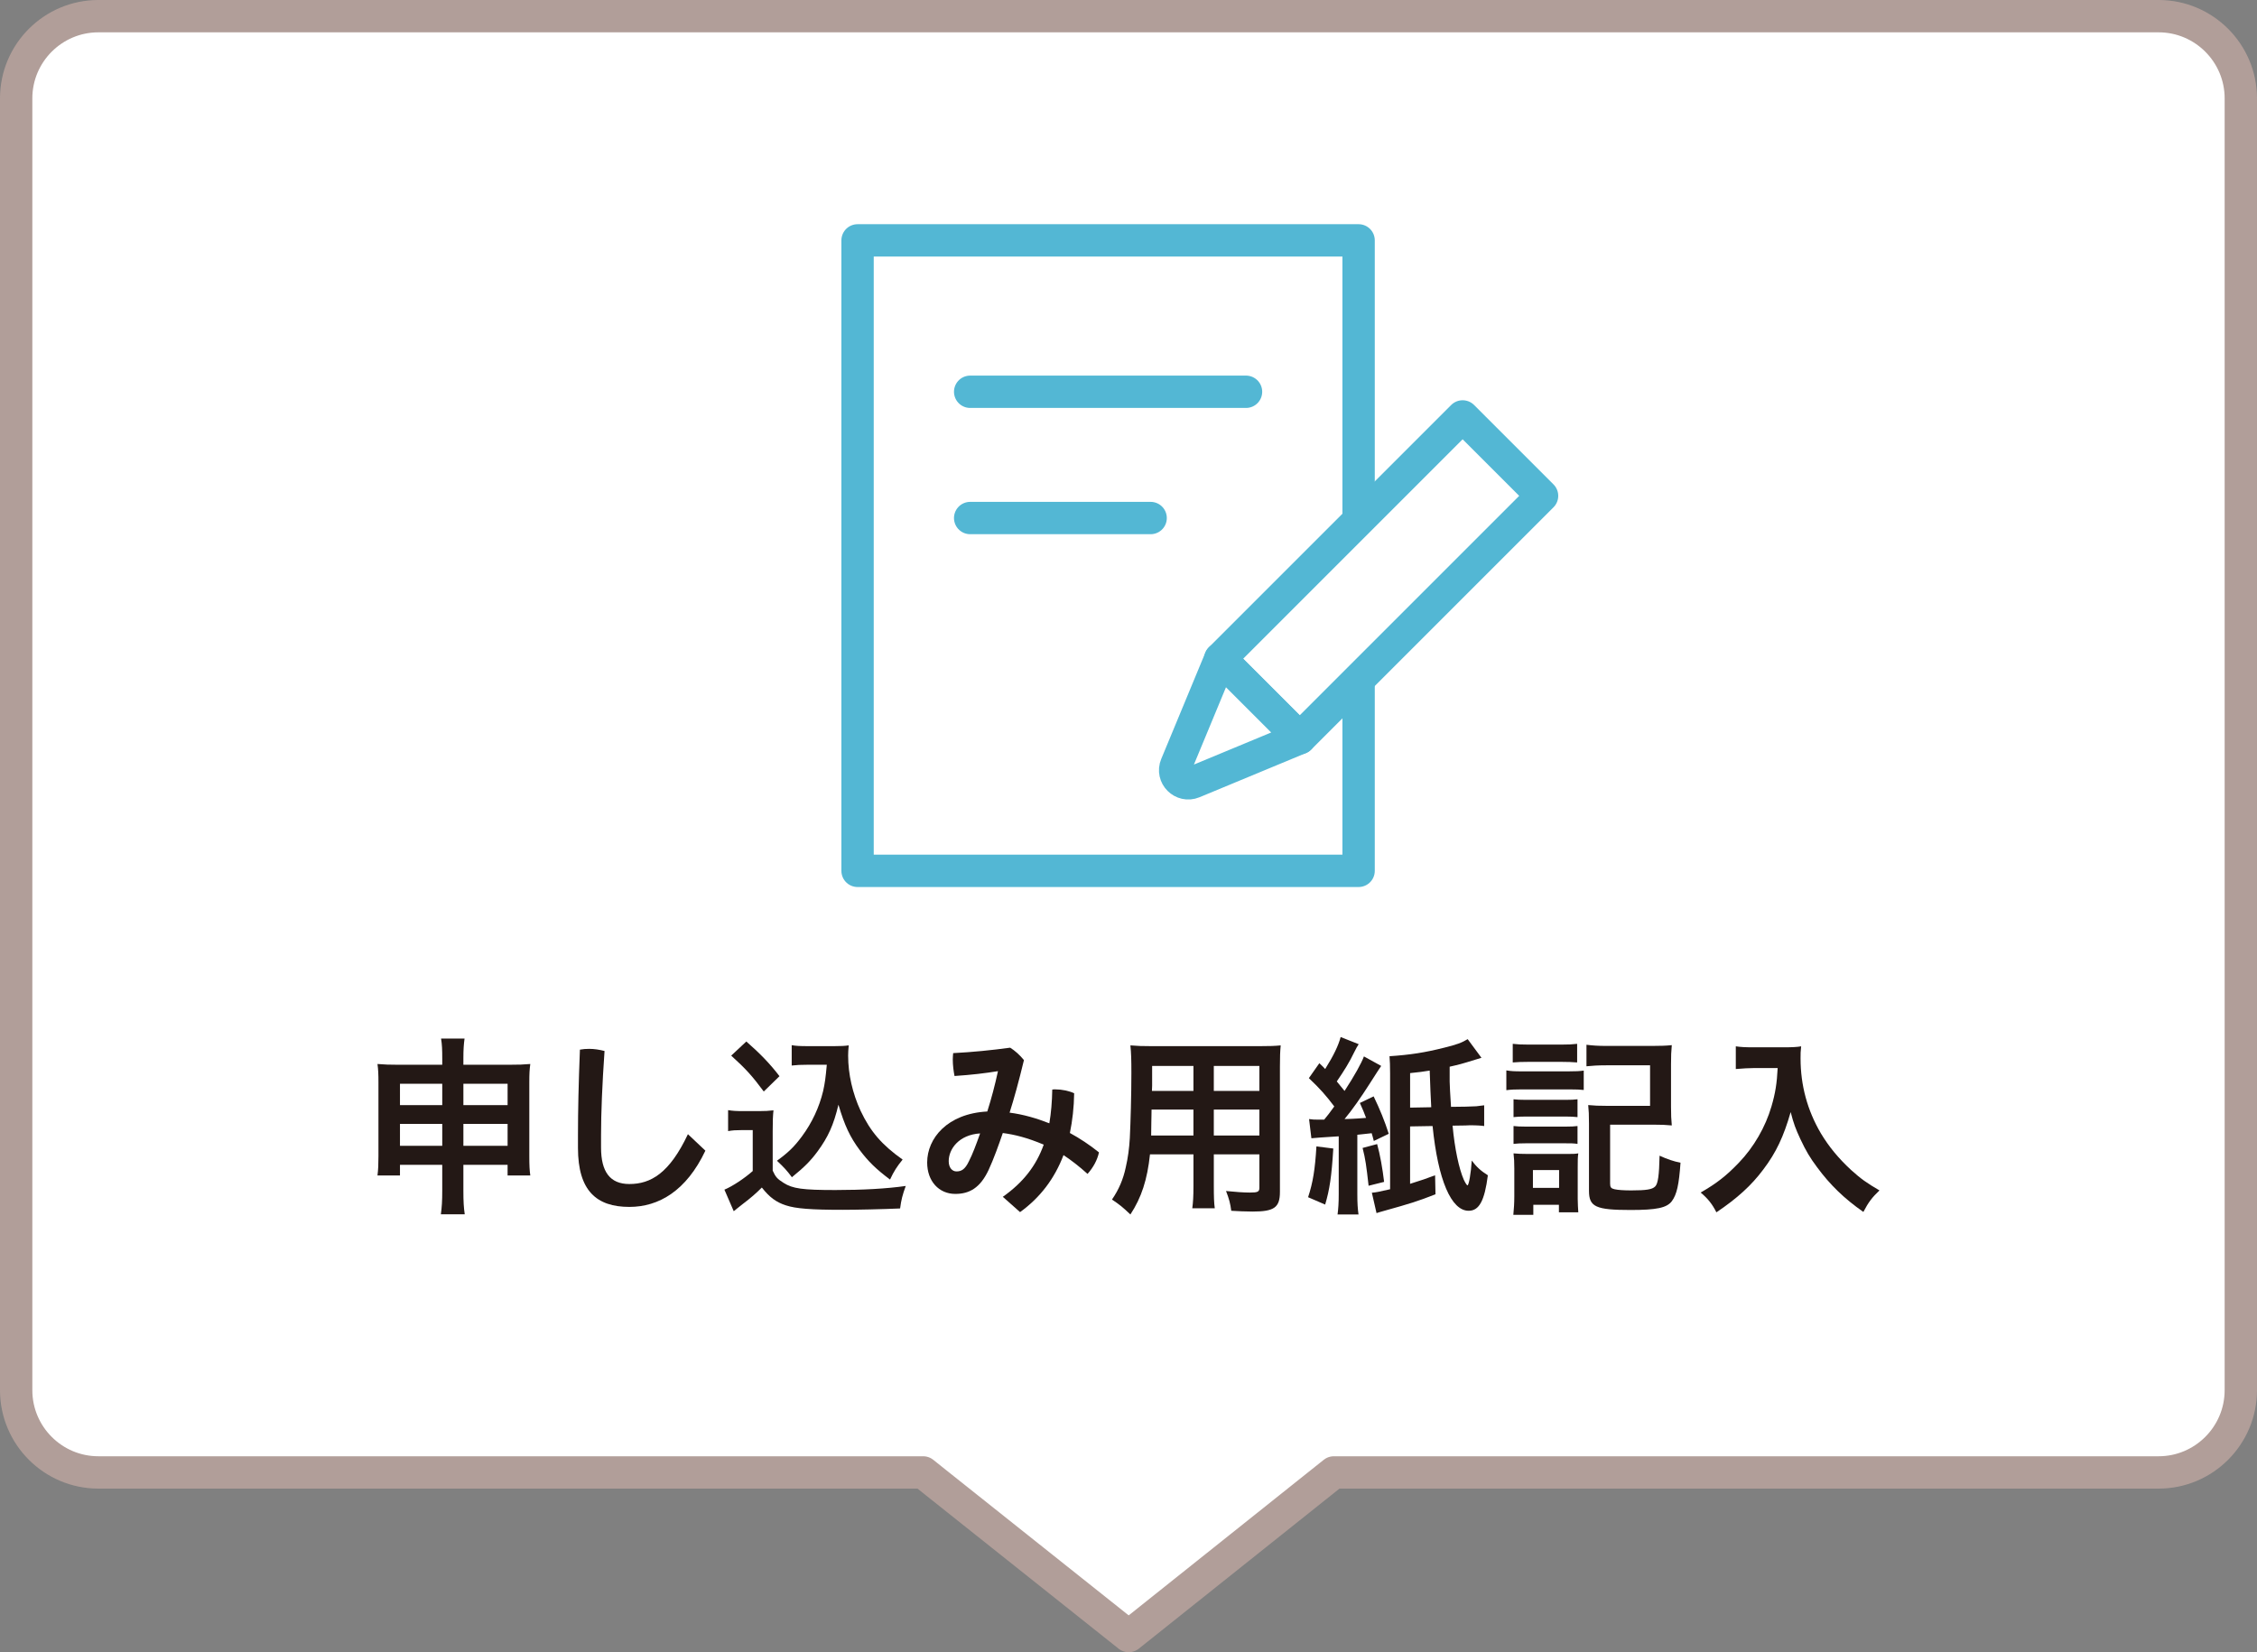 <?xml version="1.0" encoding="UTF-8"?><svg id="_レイヤー_2" xmlns="http://www.w3.org/2000/svg" width="197.835" height="144.835" viewBox="0 0 197.835 144.835"><rect x="0" y="0" width="197.835" height="144.835" fill="#808080" stroke="none"/><defs><style>.cls-1{fill:#231815;}.cls-2{stroke:#b19e99;}.cls-2,.cls-3{fill:#fff;}.cls-2,.cls-3,.cls-4{stroke-linecap:round;stroke-linejoin:round;stroke-width:2.835px;}.cls-3,.cls-4{stroke:#53b7d4;}.cls-4{fill:none;}</style></defs><g id="_文字"><path class="cls-2" d="m196.417,121.866V8.625c0-3.974-3.232-7.208-7.204-7.208H8.622c-3.973,0-7.205,3.233-7.205,7.208v113.241c0,3.974,3.232,7.208,7.205,7.208h72.298l1.174.939,2.99,2.38,4.17,3.319,9.681,7.705,9.66-7.705,4.161-3.319,4.161-3.319h72.295c3.972,0,7.204-3.234,7.204-7.208h0Z"/><g><path class="cls-1" d="m35.059,102.109v.935h-1.972c.068-.527.085-.986.085-1.7v-6.476c0-.68-.017-1.105-.085-1.598.629.051,1.021.068,1.853.068h3.825v-.493c0-.85-.017-1.258-.103-1.802h2.057c-.067.51-.102.935-.102,1.734v.561h3.943c.936,0,1.326-.017,1.922-.068-.068.51-.086.867-.086,1.598v6.476c0,.799.018,1.207.086,1.7h-1.99v-.935h-3.875v2.244c0,1.003.034,1.513.119,2.091h-2.091c.085-.646.119-1.139.119-2.091v-2.244h-3.706Zm0-7.105v1.87h3.706v-1.87h-3.706Zm0,3.519v1.921h3.706v-1.921h-3.706Zm5.559-1.649h3.875v-1.87h-3.875v1.87Zm0,3.57h3.875v-1.921h-3.875v1.921Z"/><path class="cls-1" d="m50.662,99.423c0-2.057.051-4.402.17-7.411.271-.051.543-.068.815-.068.442,0,.884.068,1.343.187-.203,2.907-.306,5.405-.306,7.377v1.088c0,2.142.799,3.196,2.481,3.196,1.887,0,3.52-.952,5.134-4.369l1.53,1.445c-1.666,3.519-4.08,4.93-6.664,4.93-2.873,0-4.504-1.411-4.504-5.167v-1.207Z"/><path class="cls-1" d="m63.821,97.315c.424.068.696.085,1.342.085h1.377c.493,0,.867-.017,1.258-.068-.051.527-.068.884-.068,1.819v3.468c.256.561.392.714.953,1.071.799.51,1.666.629,4.538.629,2.396,0,4.521-.119,6.171-.357-.289.799-.392,1.207-.494,1.972-1.479.068-3.893.119-5.048.119-2.737,0-4.097-.102-4.964-.391-.85-.272-1.444-.714-2.107-1.563-.527.527-.936.884-1.717,1.479-.289.221-.374.306-.493.391q-.17.153-.255.204l-.816-1.887c.731-.306,1.769-1.003,2.482-1.632v-3.587h-1.02c-.477,0-.715.017-1.139.085v-1.835Zm1.598-6.018c1.207,1.054,2.107,1.989,2.906,3.042l-1.377,1.343c-1.037-1.394-1.564-1.972-2.855-3.145l1.326-1.241Zm5.354,2.04c-.561,0-.951.017-1.377.068v-1.785c.375.068.731.085,1.395.085h2.363c.543,0,.917-.017,1.24-.068-.034.391-.051.612-.051.901,0,1.632.391,3.315,1.088,4.828.867,1.836,1.869,2.992,3.688,4.284-.476.578-.765,1.02-1.104,1.75-1.225-.917-1.904-1.581-2.67-2.601-.832-1.122-1.309-2.125-1.852-3.96-.426,1.785-.901,2.822-1.819,4.08-.629.85-1.155,1.377-2.261,2.278-.441-.595-.697-.867-1.309-1.445,1.002-.731,1.513-1.224,2.192-2.142.884-1.19,1.513-2.55,1.853-3.96.153-.68.221-1.173.323-2.312h-1.7Z"/><path class="cls-1" d="m87.9,104.914c1.785-1.258,2.924-2.72,3.587-4.573-1.445-.612-2.55-.884-3.587-1.02-.356,1.037-.799,2.278-1.241,3.23-.748,1.598-1.699,2.108-2.924,2.108-1.428,0-2.465-1.105-2.465-2.754,0-2.108,1.752-4.284,5.27-4.471.357-1.122.664-2.278.936-3.536-1.156.187-2.295.323-3.808.425-.085-.425-.153-.952-.153-1.445,0-.204.018-.391.034-.561,1.683-.085,3.383-.255,4.997-.476.408.255.834.629,1.207,1.088-.459,1.904-.883,3.434-1.258,4.606,1.19.153,2.363.493,3.484.935.154-.901.238-1.887.256-2.958.085-.017.188-.017.271-.017.578,0,1.207.136,1.648.34-.016,1.241-.152,2.396-.373,3.484.85.459,1.75,1.054,2.549,1.7-.152.68-.492,1.309-1.002,1.887-.73-.663-1.462-1.224-2.107-1.649-.783,2.057-2.041,3.723-3.809,4.998l-1.513-1.343Zm-4.742-3.128c0,.595.323.901.68.901.425,0,.748-.17,1.088-.884.323-.629.629-1.445.985-2.448-1.869.119-2.753,1.377-2.753,2.431Z"/><path class="cls-1" d="m100.801,101.191c-.237,2.227-.747,3.791-1.717,5.27-.696-.663-.934-.85-1.614-1.309.595-.867.985-1.768,1.207-2.822.187-.799.306-1.666.356-2.566.068-1.394.137-3.757.137-5.711,0-1.19-.018-1.734-.086-2.414.596.051,1.021.068,1.922.068h9.332c.935,0,1.41-.017,1.92-.068-.051.561-.067.986-.067,1.87v10.964c0,1.376-.493,1.733-2.397,1.733-.526,0-1.359-.034-1.869-.068-.085-.646-.188-1.037-.459-1.734.816.085,1.564.136,2.091.136.696,0,.833-.068.833-.425v-2.924h-3.994v2.753c0,.952.016,1.496.084,1.972h-1.972c.068-.51.103-.986.103-1.972v-2.753h-3.809Zm3.809-3.927h-3.672c0,.476-.018.816-.018,1.054-.017.765-.017.901-.017,1.224h3.706v-2.278Zm0-3.825h-3.621v1.734l-.018.459h3.639v-2.193Zm5.779,2.193v-2.193h-3.994v2.193h3.994Zm0,3.91v-2.278h-3.994v2.278h3.994Z"/><path class="cls-1" d="m116.869,100.681c-.152,2.482-.322,3.587-.713,4.913l-1.496-.646c.425-1.292.611-2.448.73-4.454l1.479.187Zm-.799-2.533q.153-.187.408-.51c.137-.187.256-.34.477-.646-.731-.969-1.258-1.564-2.227-2.482l.918-1.309c.254.238.356.34.51.51.765-1.224,1.155-2.057,1.359-2.805l1.581.629c-.119.17-.204.323-.408.731-.392.816-.815,1.513-1.513,2.533.322.391.425.51.68.833.867-1.326,1.479-2.431,1.699-3.026l1.514.833q-.137.187-1.003,1.547c-.765,1.207-1.581,2.363-2.21,3.111.85-.017,1.411-.068,1.887-.102-.188-.51-.271-.697-.544-1.309l1.207-.578c.544,1.122.985,2.209,1.325,3.281l-1.309.629c-.084-.34-.119-.442-.187-.68q-.663.068-1.258.136v5.201c0,.833.034,1.275.103,1.785h-1.836c.067-.527.102-.986.102-1.785v-5.065c-1.326.085-2.125.136-2.396.17l-.204-1.683c.323.051.476.051.866.051h.459Zm4.641,2.142c.256.918.477,2.159.612,3.314l-1.36.34c-.203-1.785-.271-2.312-.526-3.314l1.274-.34Zm9.146-7.564c-.187.051-.34.102-.442.136-1.428.442-1.461.442-2.346.646v1.309c.018.476.034,1.003.119,2.21l1.292-.017.918-.034c.085-.017.306-.034.696-.085v1.819c-.187-.034-.629-.068-1.258-.068l-.373.017-1.139.017c.187,2.022.561,3.773.985,4.742.136.289.272.493.323.493.119-.017.306-1.071.373-2.176.408.544.766.884,1.412,1.292-.289,2.244-.766,3.11-1.684,3.11-1.529,0-2.686-2.703-3.162-7.428l-1.971.034v5.031c.985-.306,1.479-.476,2.192-.748l.034,1.666c-1.615.629-2.107.782-4.539,1.462-.34.102-.441.119-.629.187l-.408-1.785c.375-.034.562-.068,1.598-.306v-10.148c0-.748-.017-1.037-.051-1.513,1.803-.119,3.111-.323,4.794-.748,1.054-.255,1.563-.442,2.057-.748l1.207,1.632Zm-4.403,4.334c-.051-.799-.084-1.87-.135-3.212-.629.102-.885.136-1.717.221v3.026l1.852-.034Z"/><path class="cls-1" d="m132.037,93.831c.391.068.715.085,1.344.085h4.096c.697,0,.969-.017,1.344-.068v1.7c-.357-.034-.578-.051-1.258-.051h-4.182c-.578,0-.953.017-1.344.068v-1.734Zm.561-2.329c.442.051.715.068,1.395.068h2.855c.68,0,.952-.017,1.395-.068v1.632c-.459-.034-.782-.051-1.395-.051h-2.855c-.611,0-.969.017-1.395.051v-1.632Zm.052,14.992c.051-.527.085-1.037.085-1.615v-2.465c0-.527-.018-.901-.068-1.309.391.034.663.051,1.275.051h3.28c.646,0,.833,0,1.122-.051-.051.357-.051.578-.051,1.207v2.788c0,.391.033.884.051,1.173h-1.699v-.663h-2.244v.884h-1.751Zm.017-10.131c.323.034.561.051,1.105.051h3.434c.543,0,.781-.017,1.07-.051v1.564c-.373-.034-.561-.051-1.07-.051h-3.434c-.545,0-.766.017-1.105.051v-1.564Zm0,2.346c.323.034.561.051,1.105.051h3.434c.543,0,.781-.017,1.07-.051v1.564c-.373-.051-.561-.051-1.104-.051h-3.417c-.51,0-.765.017-1.088.051v-1.564Zm1.7,5.422h2.294v-1.563h-2.294v1.563Zm6.765-.374c0,.323.086.425.392.493s.815.102,1.462.102c1.326,0,1.836-.085,2.091-.34.255-.238.356-1.003.391-2.703.629.289,1.259.51,1.836.612-.136,1.938-.323,2.788-.765,3.382-.442.578-1.326.765-3.604.765-3.061,0-3.654-.272-3.654-1.683v-5.882c0-.799-.018-1.122-.068-1.632.51.051.951.068,1.666.068h3.756v-3.553h-3.842c-.73,0-1.24.034-1.733.085v-1.887c.526.068,1.037.102,1.733.102h4.029c.748,0,1.224-.017,1.717-.068-.051.595-.068.884-.068,1.683v3.706c0,.697.018,1.156.068,1.649-.527-.051-.918-.068-1.666-.068h-3.74v5.167Z"/><path class="cls-1" d="m153.748,93.626c-.459,0-.952.034-1.598.085v-1.989c.476.068.815.085,1.563.085h2.651c.68,0,1.122-.017,1.514-.085-.052.476-.052.629-.052,1.054,0,2.363.595,4.555,1.784,6.578.697,1.156,1.514,2.159,2.652,3.213.85.765,1.343,1.122,2.482,1.785-.646.612-.969,1.037-1.412,1.887-1.682-1.173-2.923-2.38-4.062-3.927-.611-.816-.985-1.445-1.461-2.464-.426-.918-.578-1.326-.85-2.363-.613,2.142-1.275,3.552-2.397,5.031-1.036,1.394-2.312,2.55-4.113,3.757-.356-.714-.748-1.207-1.377-1.734,1.411-.816,2.243-1.462,3.349-2.618,1.309-1.36,2.328-3.128,2.855-4.93.34-1.156.477-2.023.544-3.366h-2.073Z"/></g><g><g><rect class="cls-3" x="75.169" y="21.071" width="43.918" height="55.268"/><g><line class="cls-4" x1="85.038" y1="34.343" x2="109.219" y2="34.343"/><line class="cls-4" x1="85.038" y1="45.411" x2="100.858" y2="45.411"/></g></g><g><rect class="cls-3" x="116.143" y="35.586" width="9.847" height="30.04" transform="translate(71.243 -70.785) rotate(45)"/><path class="cls-3" d="m113.927,64.707l-6.296,2.613-3.029,1.257c-.949.393-1.9-.556-1.505-1.505l1.257-3.029,2.611-6.298,6.962,6.962Z"/></g></g></g></svg>